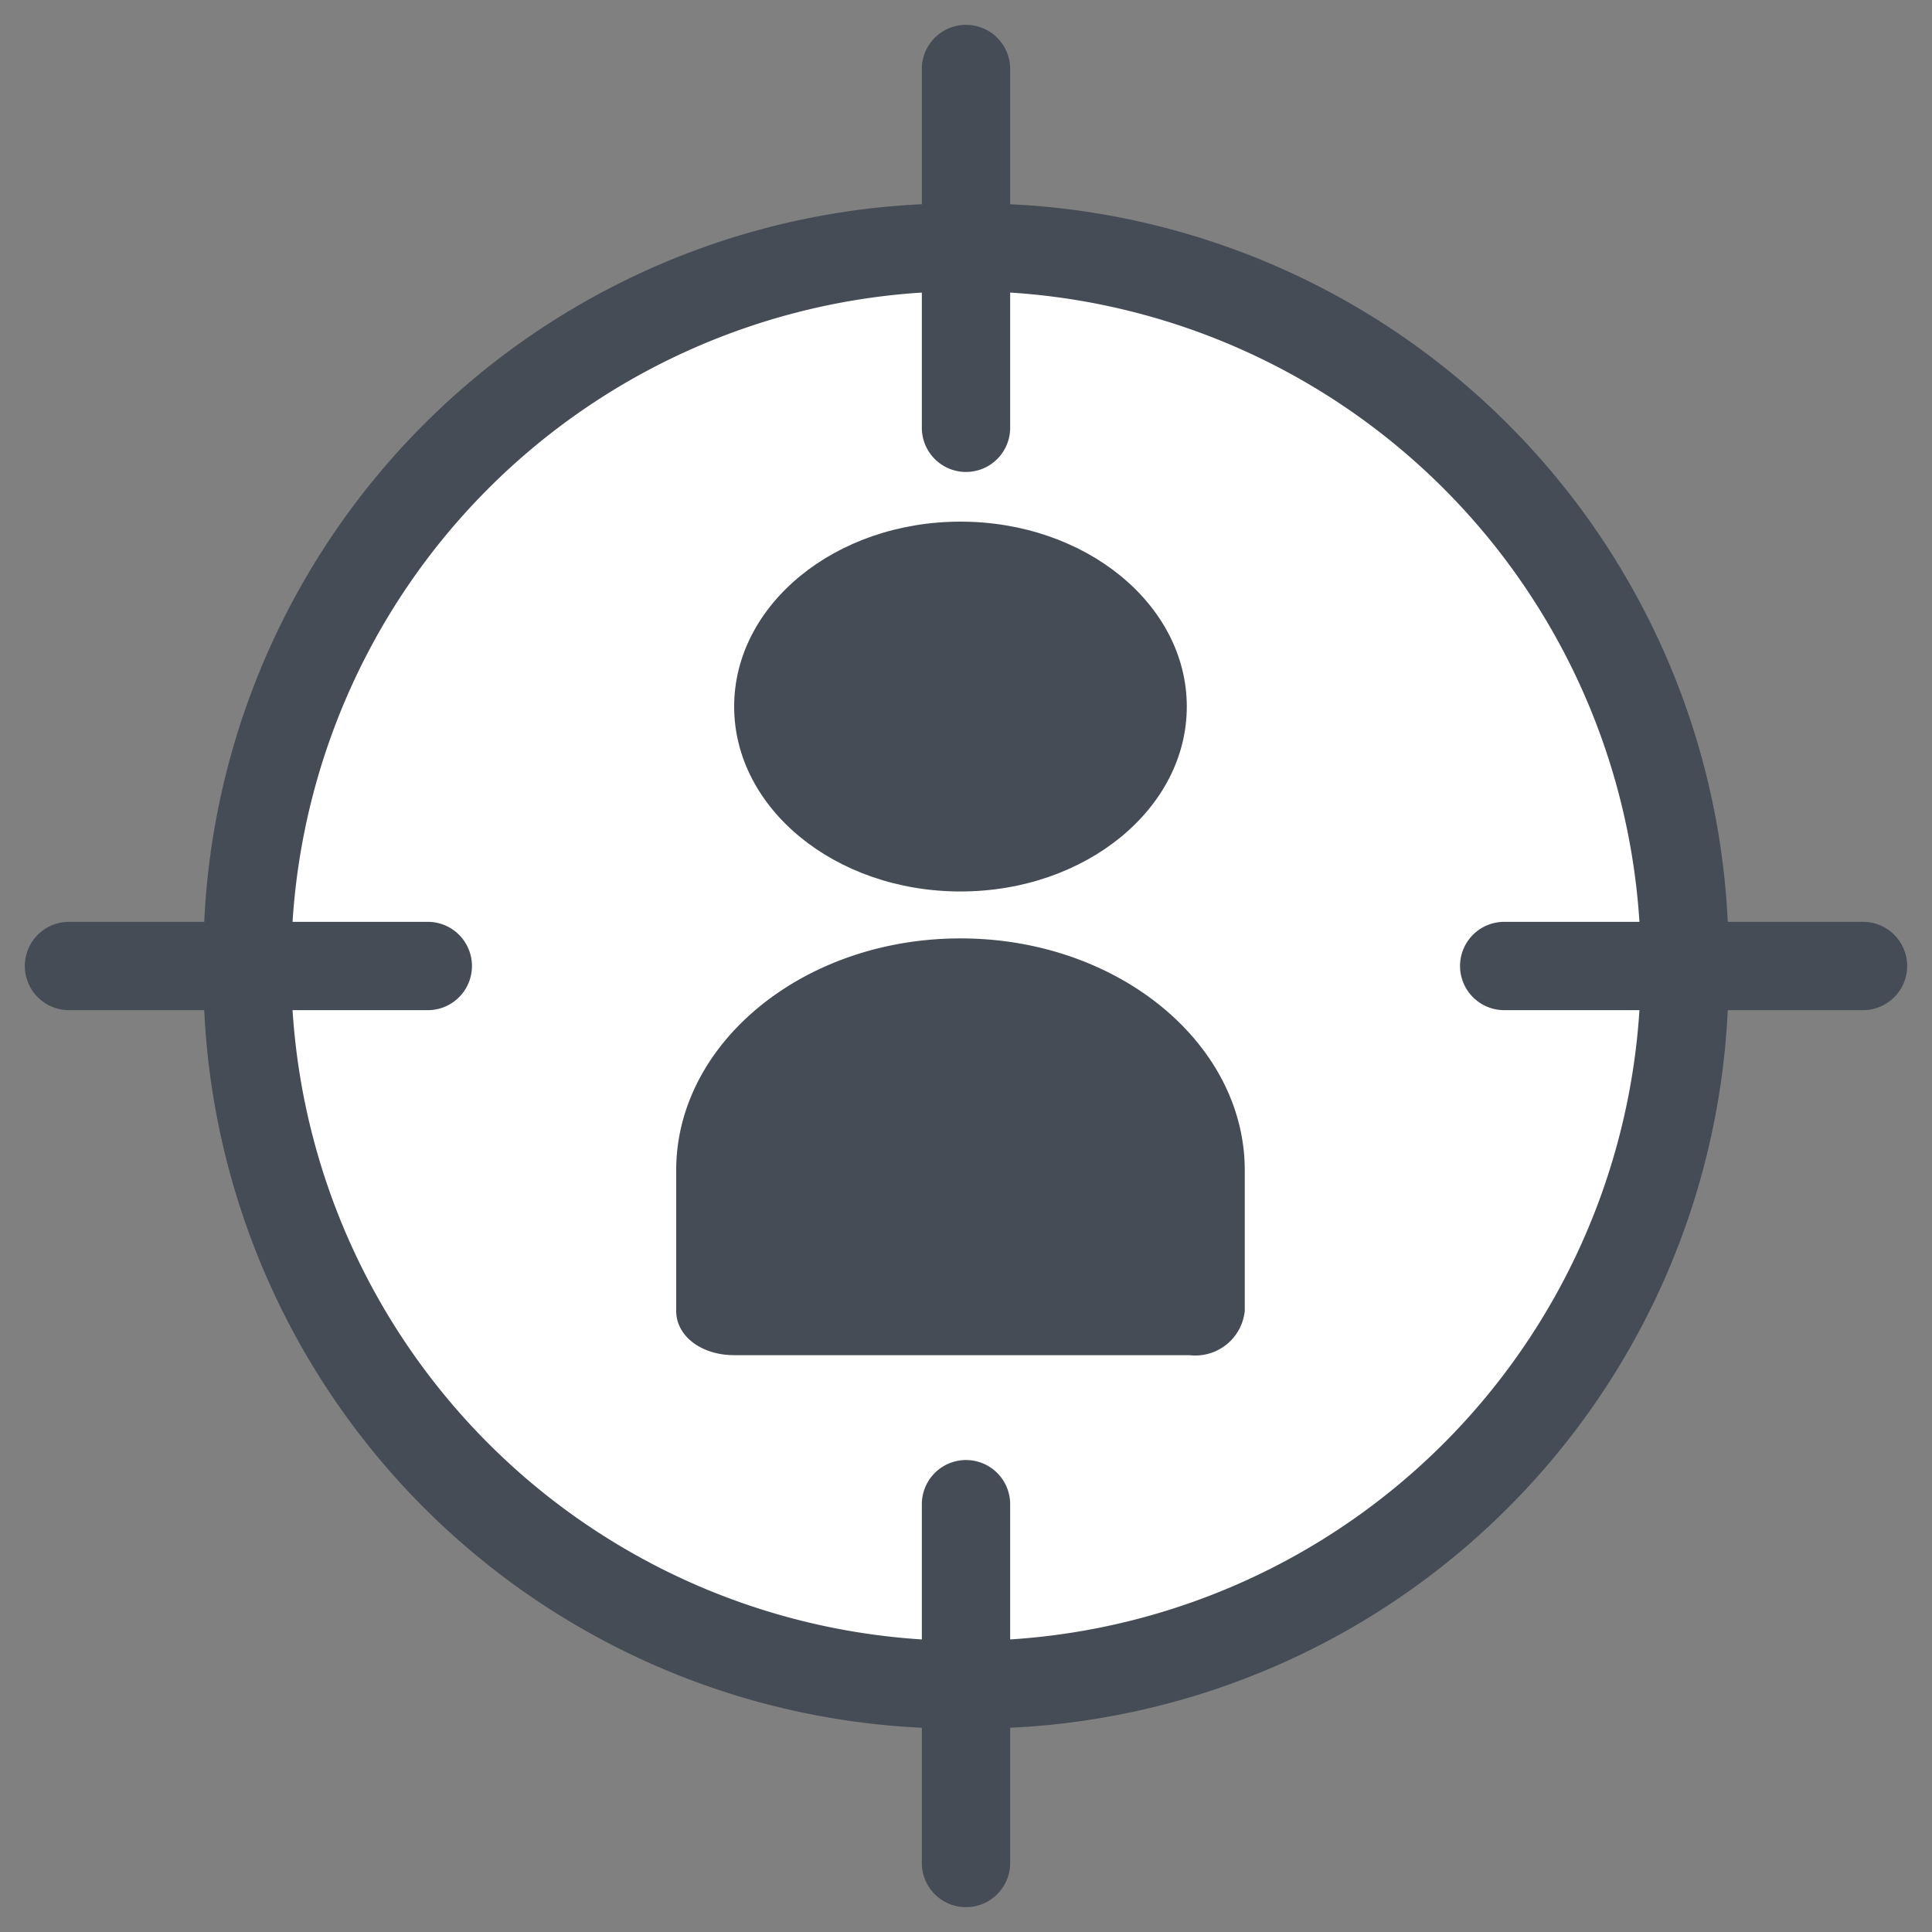 <svg xmlns="http://www.w3.org/2000/svg" viewBox="0 0 70 70"><rect x="0" y="0" width="70" height="70" fill="#808080" stroke="none"/><defs><style>.a{fill:#464c55;}.b{fill:#fff;}</style></defs><title>flexible-hiring</title><path class="a" d="M69.1,35a1.6,1.6,0,0,1-1.6,1.6H62.6a27.3,27.3,0,0,1-26,26v4.9a1.6,1.6,0,1,1-3.2,0V62.6a27.3,27.3,0,0,1-26-26H2.5a1.6,1.6,0,1,1,0-3.2H7.4a27.3,27.3,0,0,1,26-26V2.5a1.6,1.6,0,0,1,3.2,0V7.4a27.3,27.3,0,0,1,26,26h4.9A1.6,1.6,0,0,1,69.1,35Z"/><path class="b" d="M59.4,36.6H54.5a1.6,1.6,0,0,1,0-3.2h4.9A24.4,24.4,0,0,0,36.6,10.6v4.9a1.6,1.6,0,1,1-3.2,0V10.6A24.4,24.4,0,0,0,10.6,33.4h4.9a1.6,1.6,0,1,1,0,3.2H10.6A24.4,24.4,0,0,0,33.4,59.4V54.5a1.6,1.6,0,0,1,3.2,0v4.9A24.4,24.4,0,0,0,59.4,36.6Z"/><ellipse class="a" cx="34.8" cy="25.6" rx="8.2" ry="6.7"/><path class="a" d="M34.8,34c-5.7,0-10.3,3.8-10.3,8.4v5.1c0,.9.9,1.6,2.1,1.6H43.1a1.8,1.8,0,0,0,2-1.6V42.4C45.1,37.8,40.5,34,34.8,34Z"/></svg>